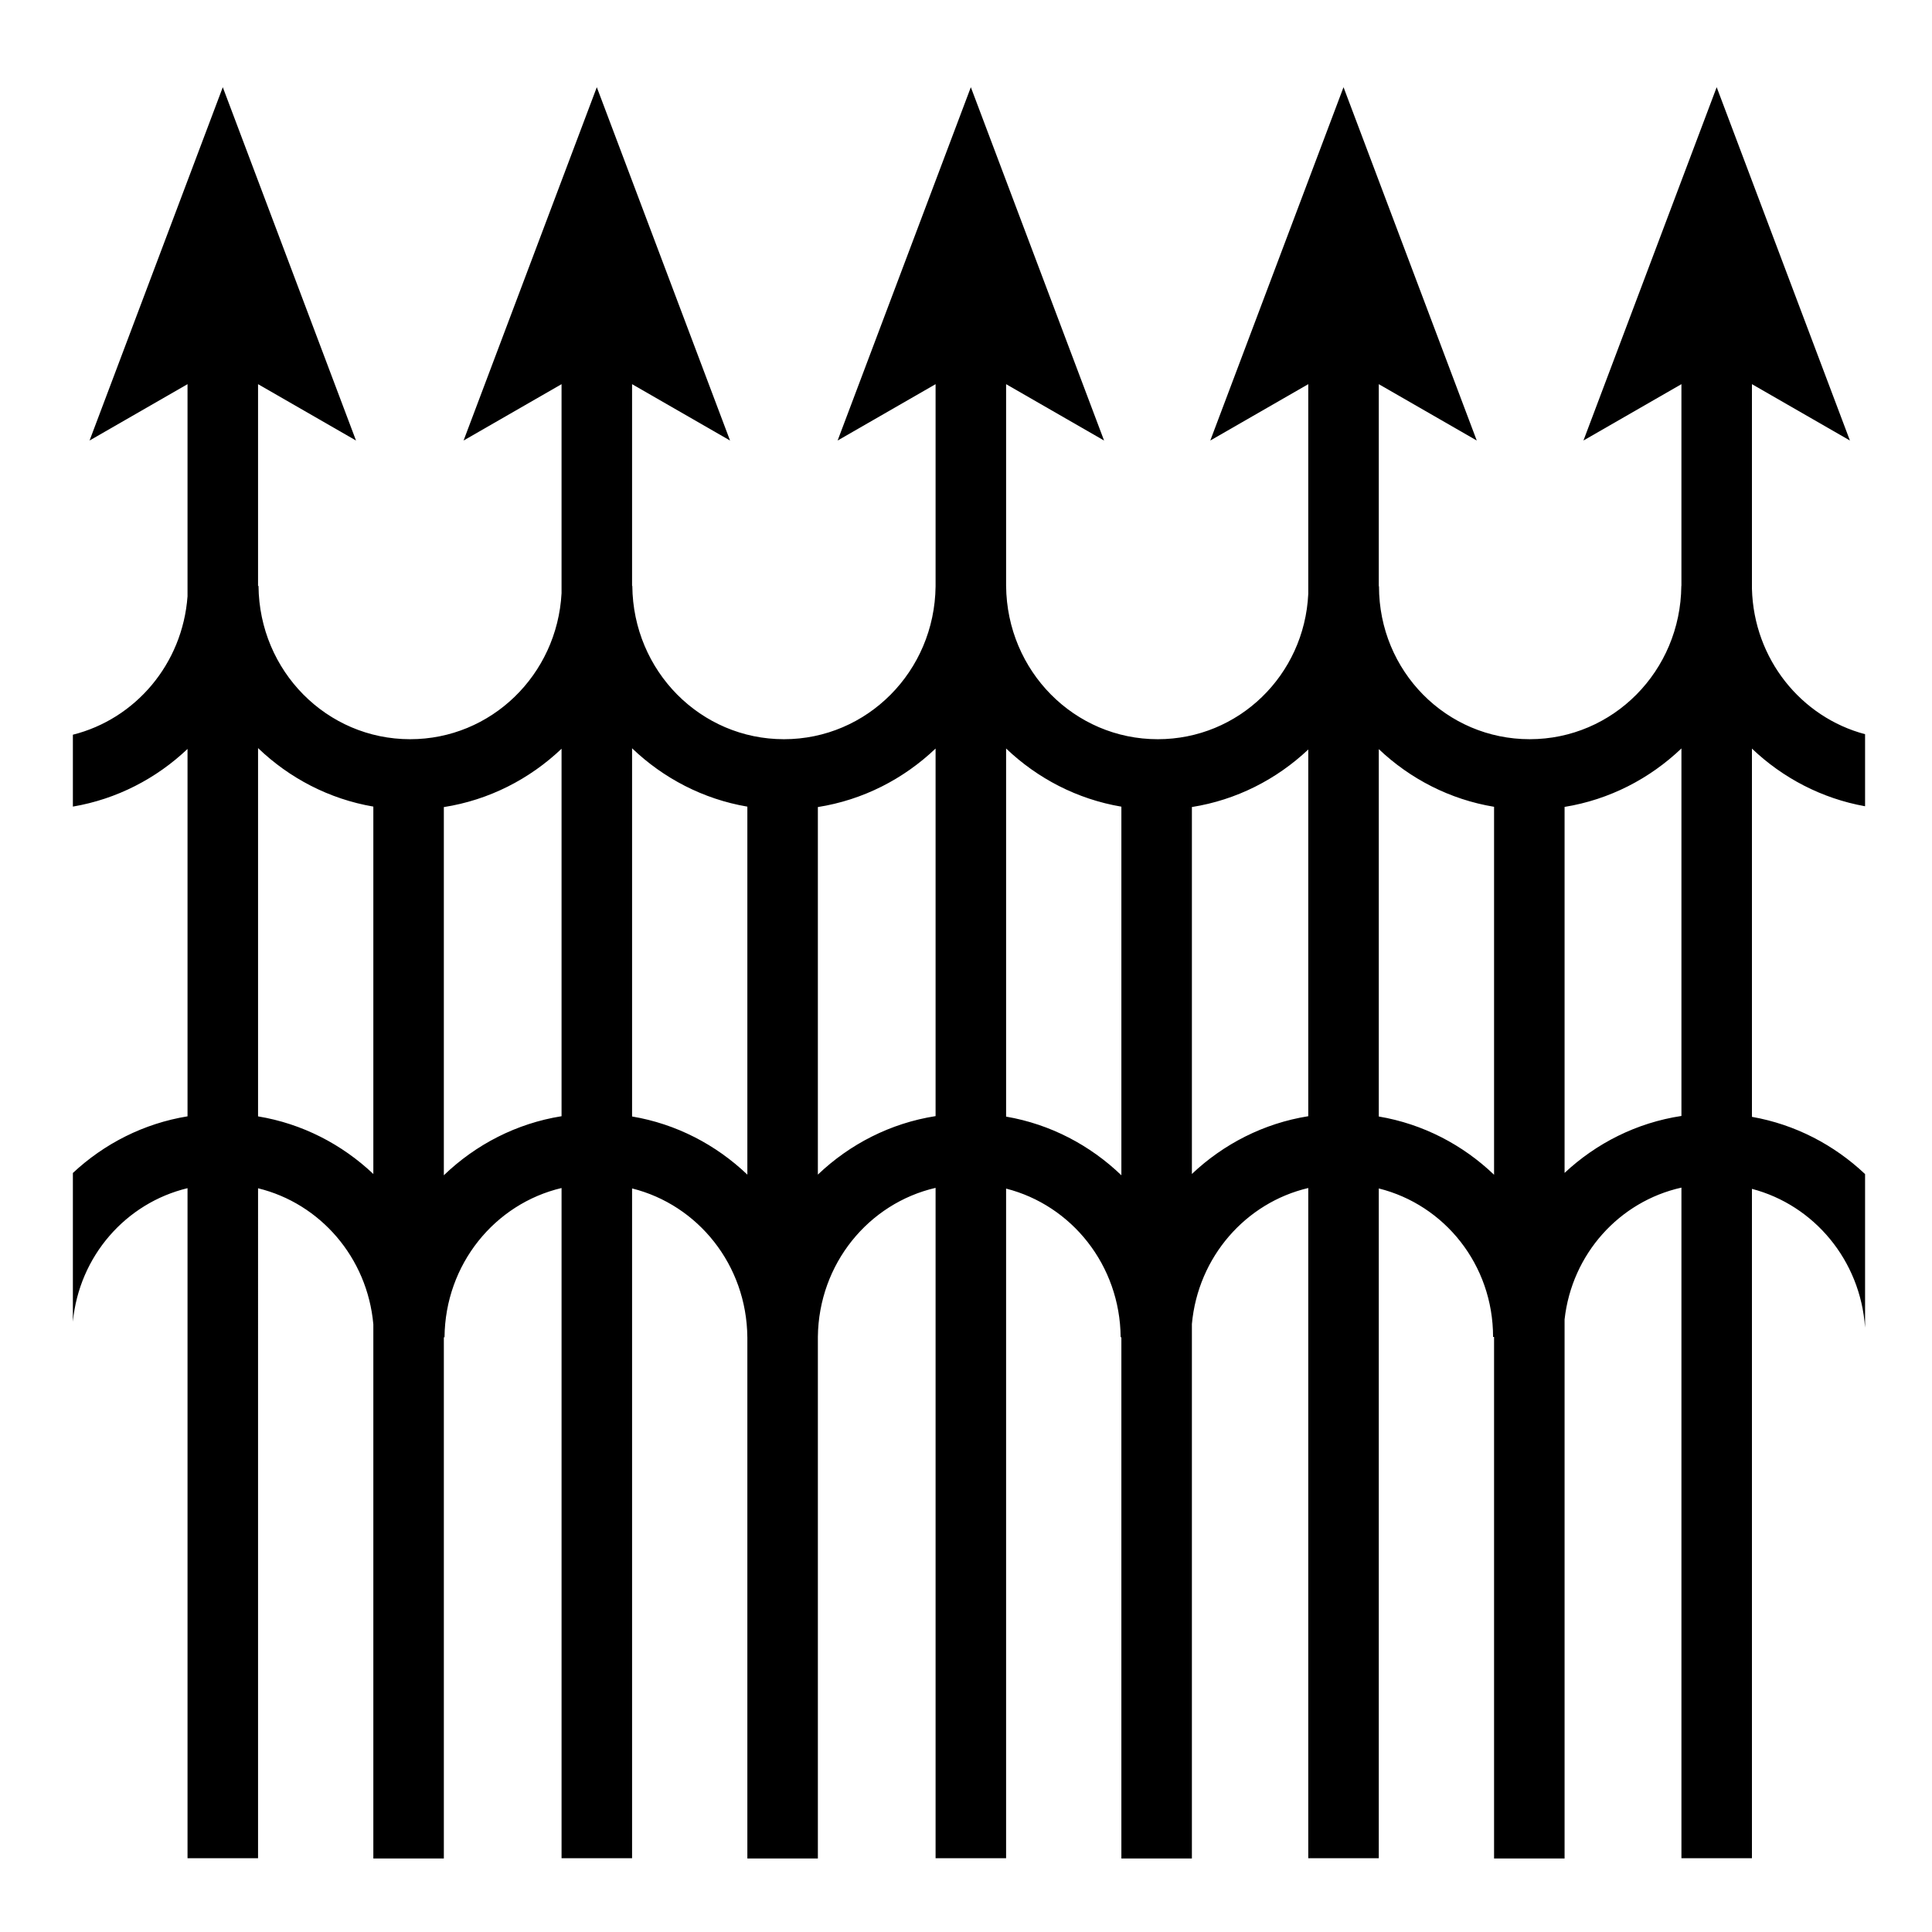 <svg xmlns="http://www.w3.org/2000/svg" viewBox="0 0 512 512"><path d="M59.043 23.107l-35.307 93.635 25.96-14.935v56.238c-1.32 17.914-13.818 32.505-30.382 36.66v19.05c11.638-1.978 22.12-7.437 30.383-15.276v97.362c-11.62 1.89-22.1 7.268-30.383 15.012v39.398c1.68-17.417 14.077-31.45 30.383-35.373v177.567h18.69V314.904c16.467 4.014 28.965 18.346 30.55 36.057v141.554h18.686V354.387h.18c.175-19.373 13.357-35.384 31.015-39.55v177.61h18.688v-177.5c17.424 4.336 30.375 20.237 30.547 39.438h.004v138.13h18.687V354.27c.228-19.387 13.48-35.386 31.195-39.475v177.652h18.687V314.99c17.33 4.4 30.19 20.26 30.36 39.395h.19v138.13h18.688V350.868c1.63-17.776 14.256-32.13 30.84-36.034v177.61h18.688V314.95c17.403 4.33 30.287 20.196 30.287 39.353h.263v138.21h18.688v-142.85c1.926-17.374 14.528-31.27 30.966-34.934v177.717h18.687V315.06c16.42 4.294 28.754 18.897 29.98 36.782v-40.696c-8.176-7.73-18.507-13.15-29.98-15.17v-97.59c8.16 7.776 18.496 13.224 29.98 15.28V194.57c-16.925-4.484-29.482-19.89-29.98-38.53v-54.235l25.963 14.937-35.307-93.635-35.307 93.635 25.963-14.937v53.476h-.026c-.204 22.58-18.1 40.616-40.185 40.616-22.086 0-39.94-18-39.94-40.53h-.052v-53.56l25.962 14.936-35.306-93.635-35.308 93.635 25.963-14.937v55.582c-1.03 21.577-18.465 38.51-39.89 38.51-22.087 0-39.982-18.038-40.184-40.616h-.003v-53.475l25.963 14.937-35.307-93.635-35.306 93.635 25.962-14.937v53.593c-.264 22.523-18.137 40.498-40.184 40.498-22.086 0-39.983-18.037-40.186-40.615h-.064v-53.475l25.963 14.937-35.308-93.635-35.307 93.635 25.963-14.937v55.404c-1.17 21.667-18.67 38.686-40.123 38.686-22.086 0-39.983-18.037-40.185-40.615h-.123v-53.475l25.96 14.937-35.304-93.635zm9.344 175.143c8.284 7.946 18.826 13.498 30.55 15.504v97.365c-8.31-7.865-18.846-13.34-30.55-15.268V198.25zm99.12.053c8.29 7.93 18.83 13.47 30.55 15.463v97.523c-8.295-7.917-18.834-13.44-30.55-15.41v-97.577zm278.09.037v97.4c-11.853 1.795-22.545 7.217-30.966 15.092v-96.994c11.884-1.923 22.575-7.485 30.966-15.498zm-178.97.02c8.295 7.914 18.834 13.436 30.55 15.415v97.69c-8.28-7.968-18.82-13.54-30.55-15.55v-97.556zm-18.688.007v97.414c-11.974 1.873-22.75 7.444-31.196 15.5v-97.403c11.973-1.882 22.748-7.454 31.195-15.51zm-99.122.057v97.385c-11.987 1.913-22.764 7.537-31.195 15.65v-97.573c11.97-1.868 22.743-7.424 31.195-15.463zm216.575.1c8.297 7.87 18.842 13.347 30.55 15.285v97.516c-8.28-7.932-18.827-13.464-30.55-15.44v-97.363zm-18.688.097v97.187c-11.82 1.884-22.46 7.378-30.84 15.304v-97.24c11.817-1.872 22.466-7.344 30.84-15.25zM512.95 351.23v2.99h.107c-.01-1.004-.048-2-.106-2.99z" /></svg>